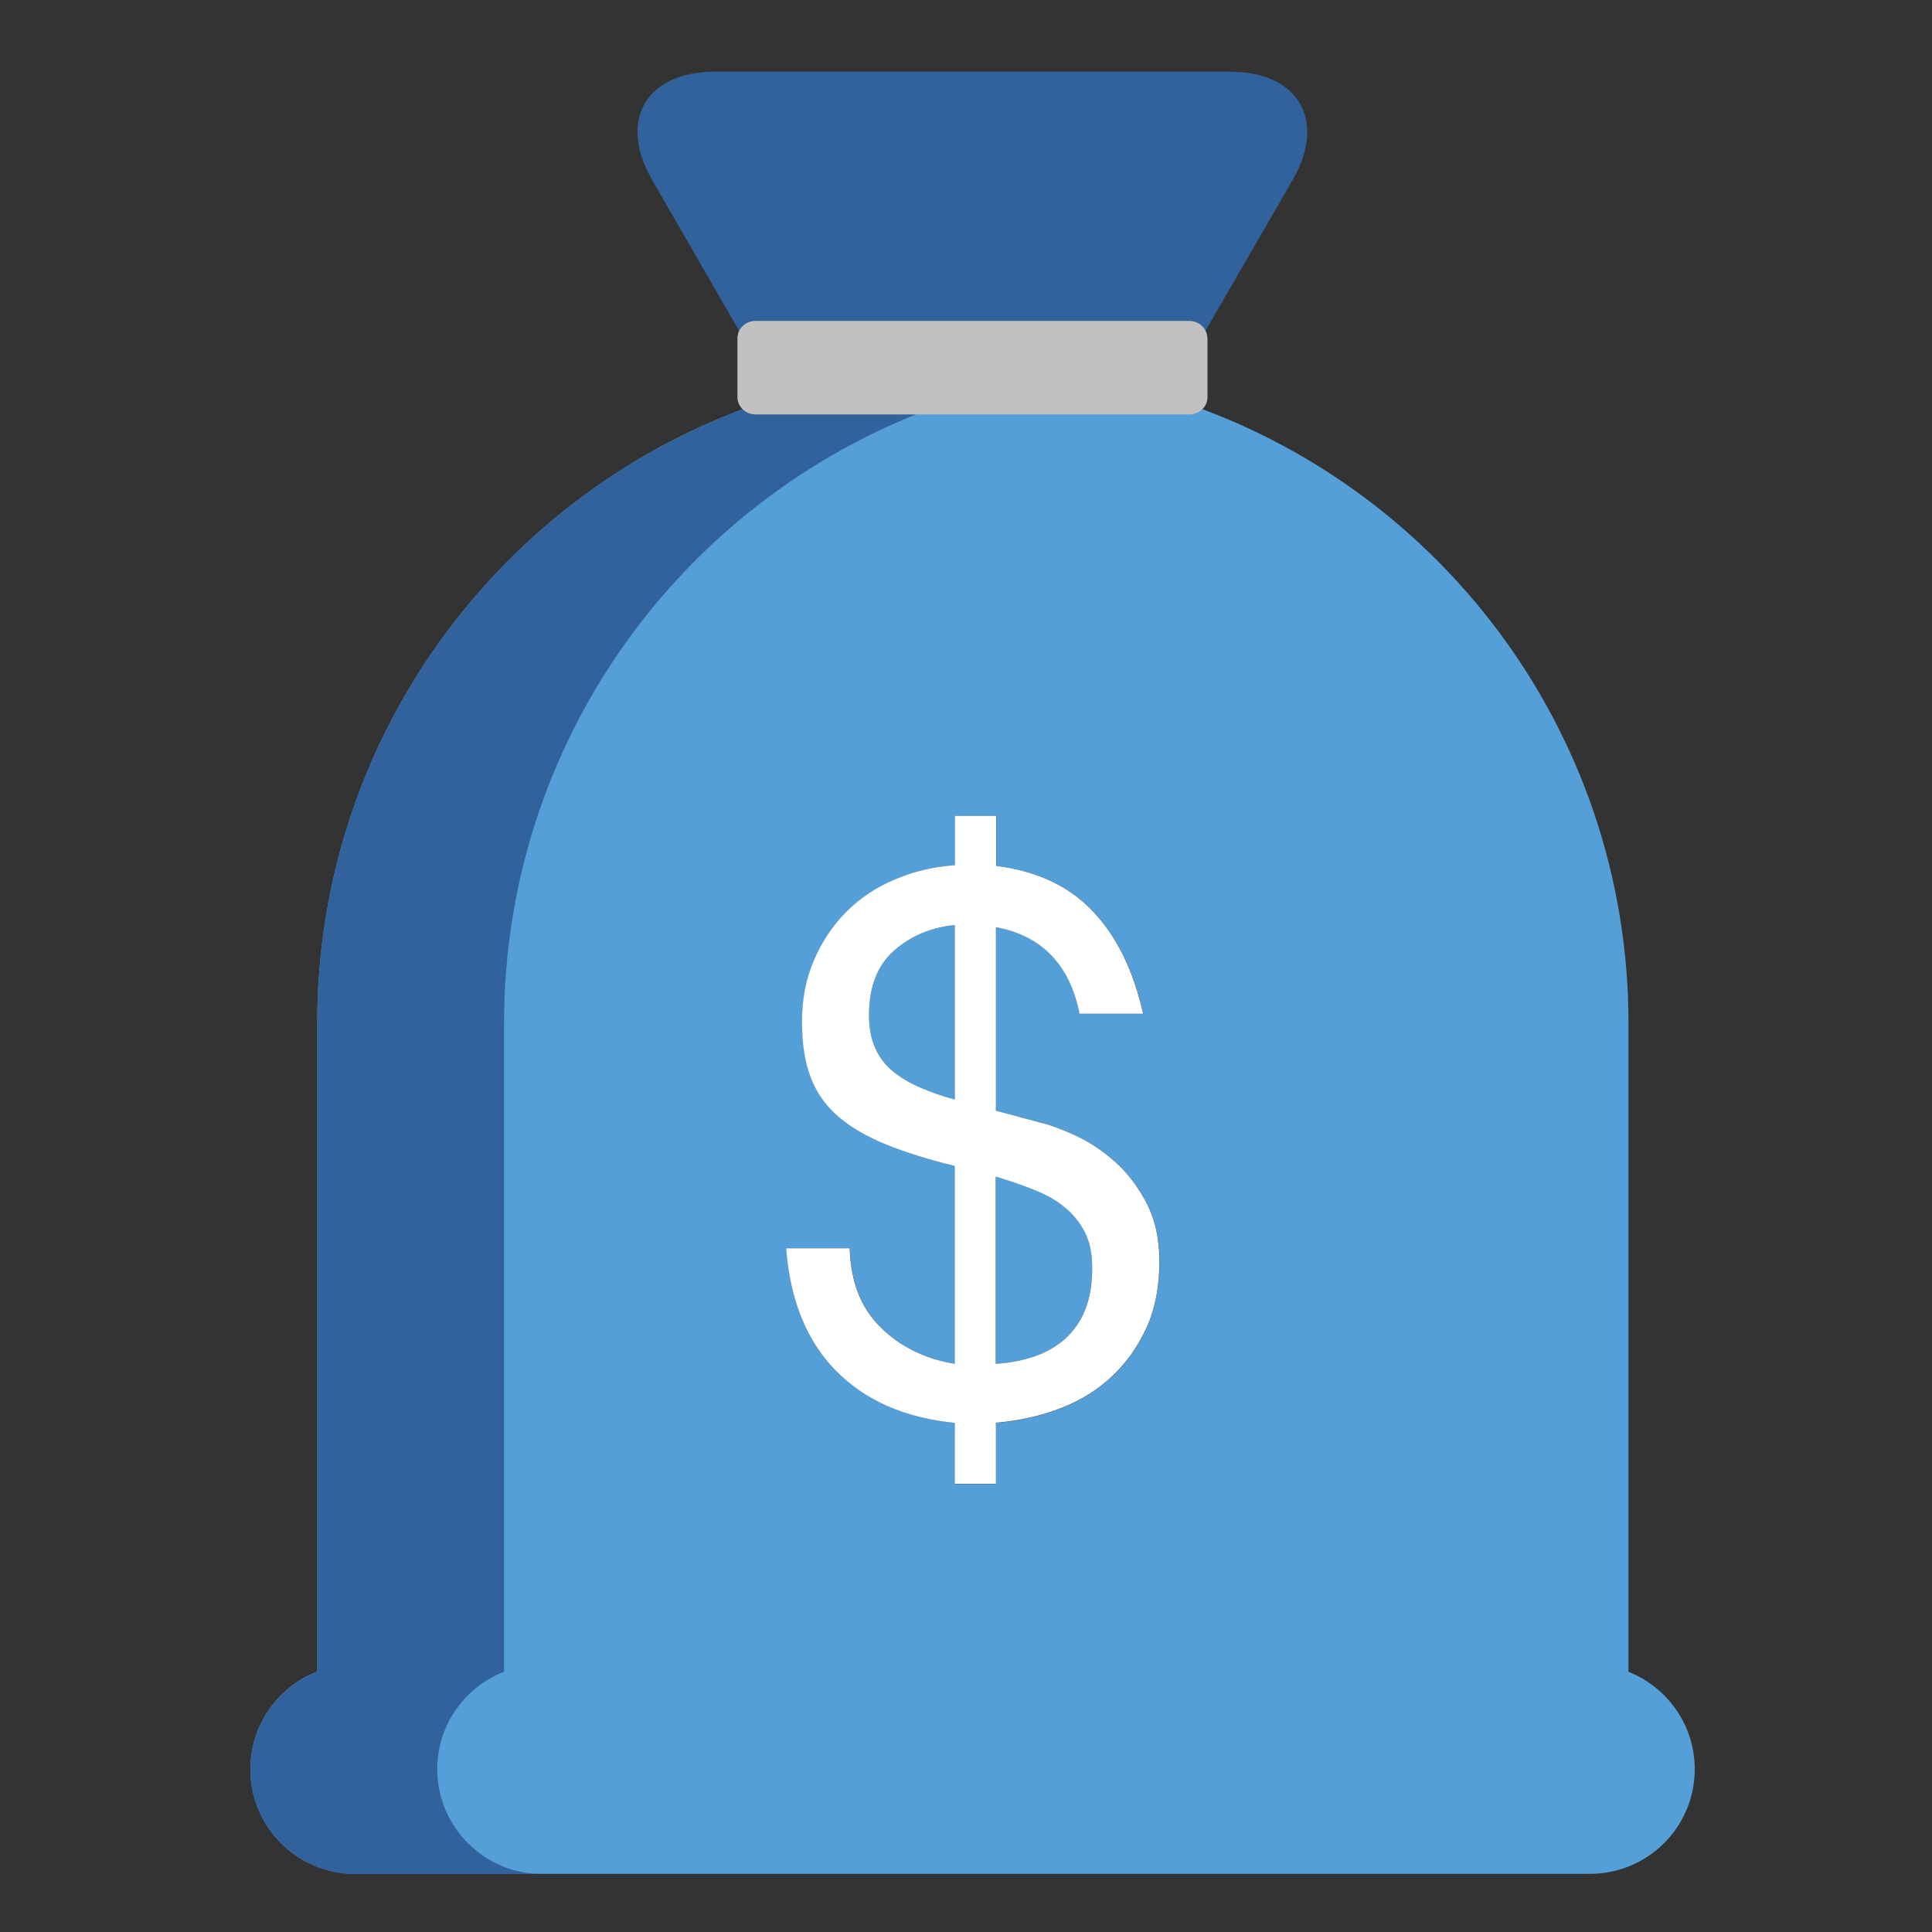 <?xml version="1.0" encoding="UTF-8"?> <!-- Generator: Adobe Illustrator 24.0.1, SVG Export Plug-In . SVG Version: 6.00 Build 0) --> <svg xmlns="http://www.w3.org/2000/svg" xmlns:xlink="http://www.w3.org/1999/xlink" version="1.1" id="Layer_1" x="0px" y="0px" viewBox="0 0 1000 1000" style="enable-background:new 0 0 1000 1000;" xml:space="preserve"><rect x="0" y="0" width="1000" height="1000" fill="#333333" stroke="none"/> <style type="text/css"> .st0{fill:#32629C;} .st1{fill:#549FD7;} .st2{fill:#FFFFFF;} .st3{fill:#C2C1C0;} </style> <path class="st0" d="M636.6,37.1c35.6,0,50.3,25.3,32.4,56.2l-64.9,112.2c-3.6-1.1-7.4-2.1-11.1-3.2c-7.4-2-14.9-3.8-22.5-5.3 c-1.9-0.4-3.7-0.7-5.6-1.1c-3.3-0.6-6.6-1.2-10-1.7c-3.7-0.6-7.5-1.1-11.2-1.5c-4.7-0.5-9.5-1.1-14.3-1.4c-4.3-0.4-8.7-0.5-13-0.7 c-2.9-0.1-5.8-0.2-8.7-0.2c-1.4-0.1-2.9-0.1-4.3-0.1c-1.4,0-2.9,0-4.3,0.1c-2.9,0-5.8,0.1-8.8,0.2c-4.3,0.2-8.7,0.4-13,0.7 c-3.4,0.3-6.6,0.5-9.9,1c-1.9,0.2-3.7,0.4-5.6,0.6c-16.6,1.9-32.8,5.2-48.5,9.6c-3.6,1-7.3,2-10.9,3.1L337.6,93.3 c-17.9-30.9-3.3-56.2,32.4-56.2H636.6z"></path> <path class="st1" d="M565.3,656.5c0,8.2-1.2,15.3-3.6,21.4c-2.5,6.1-5.9,11.1-10.5,15.2c-4.5,4-9.7,7-15.8,9 c-6.1,2-12.8,3.4-19.9,3.8v-97c7,2.1,13.6,4.3,19.7,6.8c6.2,2.4,11.5,5.4,15.9,9c4.3,3.6,7.9,8,10.5,12.9 C564.1,642.8,565.3,649,565.3,656.5z"></path> <path class="st1" d="M494.2,478.8v90.3c-6.4-1.8-12.3-3.8-17.7-6.1c-5.4-2.3-10.1-5.1-14.1-8.3c-4-3.2-7.1-7.2-9.3-12 c-2.2-4.8-3.3-10.5-3.3-17.2c0-14.7,4.3-25.8,12.9-33.4C471.3,484.5,481.9,480,494.2,478.8z"></path> <path class="st1" d="M507.9,190.4c2.9,0,5.9,0.1,8.7,0.2c4.3,0.2,8.7,0.4,13,0.7c4.8,0.4,9.6,0.9,14.3,1.4c3.8,0.4,7.5,1,11.2,1.5 c3.4,0.5,6.7,1.1,10,1.7c1.9,0.4,3.7,0.7,5.6,1.1c7.6,1.5,15.2,3.4,22.5,5.3c3.7,1.1,7.4,2.1,11.1,3.3 c138.3,42.9,238.6,171.8,238.6,324v335.7c20,8,34.3,27.5,34.3,50.4c0,30-24.3,54.2-54.3,54.2H183.8c-30,0-54.2-24.3-54.2-54.2 c0-23,14.4-42.7,34.6-50.5V529.6c0-152.2,100.2-281,238.3-324v0.1c3.6-1.2,7.3-2.2,10.9-3.2c15.7-4.3,31.9-7.6,48.5-9.6 c1.9-0.3,3.7-0.4,5.6-0.6c3.3-0.4,6.6-0.7,9.9-1c4.3-0.4,8.7-0.5,13-0.7c2.9-0.1,5.9-0.2,8.8-0.2c1.4-0.1,2.9-0.1,4.3-0.1 C504.9,190.3,506.4,190.3,507.9,190.4z M593.8,686.6c4.2-9.8,6.4-21,6.4-33.7c0-11.8-2.3-22-6.8-30.5c-4.5-8.5-9.9-15.6-16.4-21.3 c-6.5-5.7-13.1-10.1-20.1-13.3c-6.9-3.2-12.9-5.5-18.1-6.7l-23.2-6.2v-95c23.7,4.3,38.1,19.3,43.3,44.8h32.9 c-5.1-22.6-13.9-40.4-26.3-53.3c-12.3-12.9-29-20.6-49.8-23.2v-25.9h-21.3v25.5c-11.1,0.8-21.4,3.2-31.1,7.4 c-9.6,4.1-18,9.7-25.1,16.7c-7.1,7.1-12.7,15.5-16.8,25.1c-4.2,9.8-6.2,20.3-6.2,31.9c0,11.3,1.5,21,4.6,29 c3.1,8,7.9,14.7,14.5,20.3c6.6,5.5,14.8,10.3,24.7,14.3c9.8,4,21.6,7.7,35.3,11v102.4c-15.4-2.5-28.3-8.9-38.4-18.9 c-10.2-10-15.5-23.7-16-40.9h-32.9c2,27,10.7,48.2,25.9,63.5c15.2,15.3,35.7,24.3,61.4,26.9v31.6h21.3v-31.6 c12.3-1.1,23.7-3.6,34-7.7c10.3-4.2,19.1-9.7,26.6-16.8C583.6,704.8,589.5,696.4,593.8,686.6z"></path> <path class="st0" d="M280.6,970h-96.8c-30,0-54.2-24.3-54.2-54.2c0-23,14.4-42.7,34.6-50.5V529.6c0-152.2,100.2-281,238.3-324v0.1 c3.6-1.2,7.3-2.2,10.9-3.2c15.7-4.3,31.9-7.6,48.5-9.6c1.9-0.3,3.7-0.4,5.6-0.6c3.3-0.4,6.6-0.7,9.9-1c4.3-0.4,8.7-0.5,13-0.7 c2.9-0.1,5.9-0.2,8.8-0.2c1.4-0.1,2.9-0.1,4.3-0.1c1.4,0,2.9,0,4.3,0.1c2.9,0,5.9,0.1,8.7,0.2c4.3,0.2,8.7,0.4,13,0.7 c4.8,0.4,9.6,0.9,14.3,1.4c2.9,0.3,5.8,0.8,8.6,1.2c-14.4,2-28.6,4.8-42.3,8.6c-3.6,1-7.3,2-10.9,3.2v-0.1 c-138.1,43-238.3,171.9-238.3,324v335.7c-20.2,7.8-34.6,27.5-34.6,50.5C226.4,945.7,250.7,970,280.6,970z"></path> <path class="st2" d="M494.2,569.1v-90.3c-12.3,1.2-22.9,5.7-31.5,13.3c-8.6,7.6-12.9,18.7-12.9,33.4c0,6.6,1.1,12.4,3.3,17.2 c2.2,4.8,5.3,8.8,9.3,12c4,3.2,8.7,6,14.1,8.3C481.9,565.3,487.8,567.4,494.2,569.1z M515.5,705.9c7.2-0.4,13.8-1.8,19.9-3.8 c6-2,11.3-5.1,15.8-9c4.5-4.1,8-9,10.5-15.2c2.4-6,3.6-13.1,3.6-21.4c0-7.5-1.2-13.7-3.8-18.8c-2.6-5-6.1-9.3-10.5-12.9 c-4.3-3.6-9.7-6.6-15.9-9c-6.1-2.5-12.7-4.7-19.7-6.8V705.9z M494.2,736.5c-25.7-2.6-46.2-11.5-61.4-26.9 c-15.2-15.3-23.8-36.5-25.9-63.5h32.9c0.5,17.3,5.8,30.9,16,40.9c10.1,10,23,16.4,38.4,18.9V603.5c-13.6-3.3-25.4-7-35.3-11 c-9.9-4-18.2-8.8-24.7-14.3c-6.6-5.6-11.4-12.3-14.5-20.3c-3.1-8-4.6-17.6-4.6-29c0-11.6,2-22.2,6.2-31.9c4.1-9.6,9.7-18,16.8-25.1 c7.1-7.1,15.5-12.7,25.1-16.7c9.7-4.2,20-6.6,31.1-7.4v-25.5h21.3v25.9c20.8,2.6,37.5,10.3,49.8,23.2c12.4,12.9,21.2,30.7,26.3,53.3 h-32.9c-5.1-25.4-19.6-40.4-43.3-44.8v95l23.2,6.2c5.1,1.2,11.2,3.5,18.1,6.7c7,3.2,13.6,7.6,20.1,13.3c6.5,5.7,11.9,12.8,16.4,21.3 c4.5,8.5,6.8,18.7,6.8,30.5c0,12.7-2.1,23.9-6.4,33.7c-4.3,9.7-10.2,18.2-17.6,25.3c-7.4,7.1-16.3,12.7-26.6,16.8 c-10.4,4.1-21.7,6.6-34,7.7v31.6h-21.3V736.5z"></path> <path class="st3" d="M624.9,175c0-4.9-4.2-8.9-9.4-8.9H391.1c-5.2,0-9.4,4-9.4,8.9v30.6c0,4.9,4.2,8.9,9.4,8.9h224.5 c5.2,0,9.4-4,9.4-8.9V175z"></path> </svg> 
